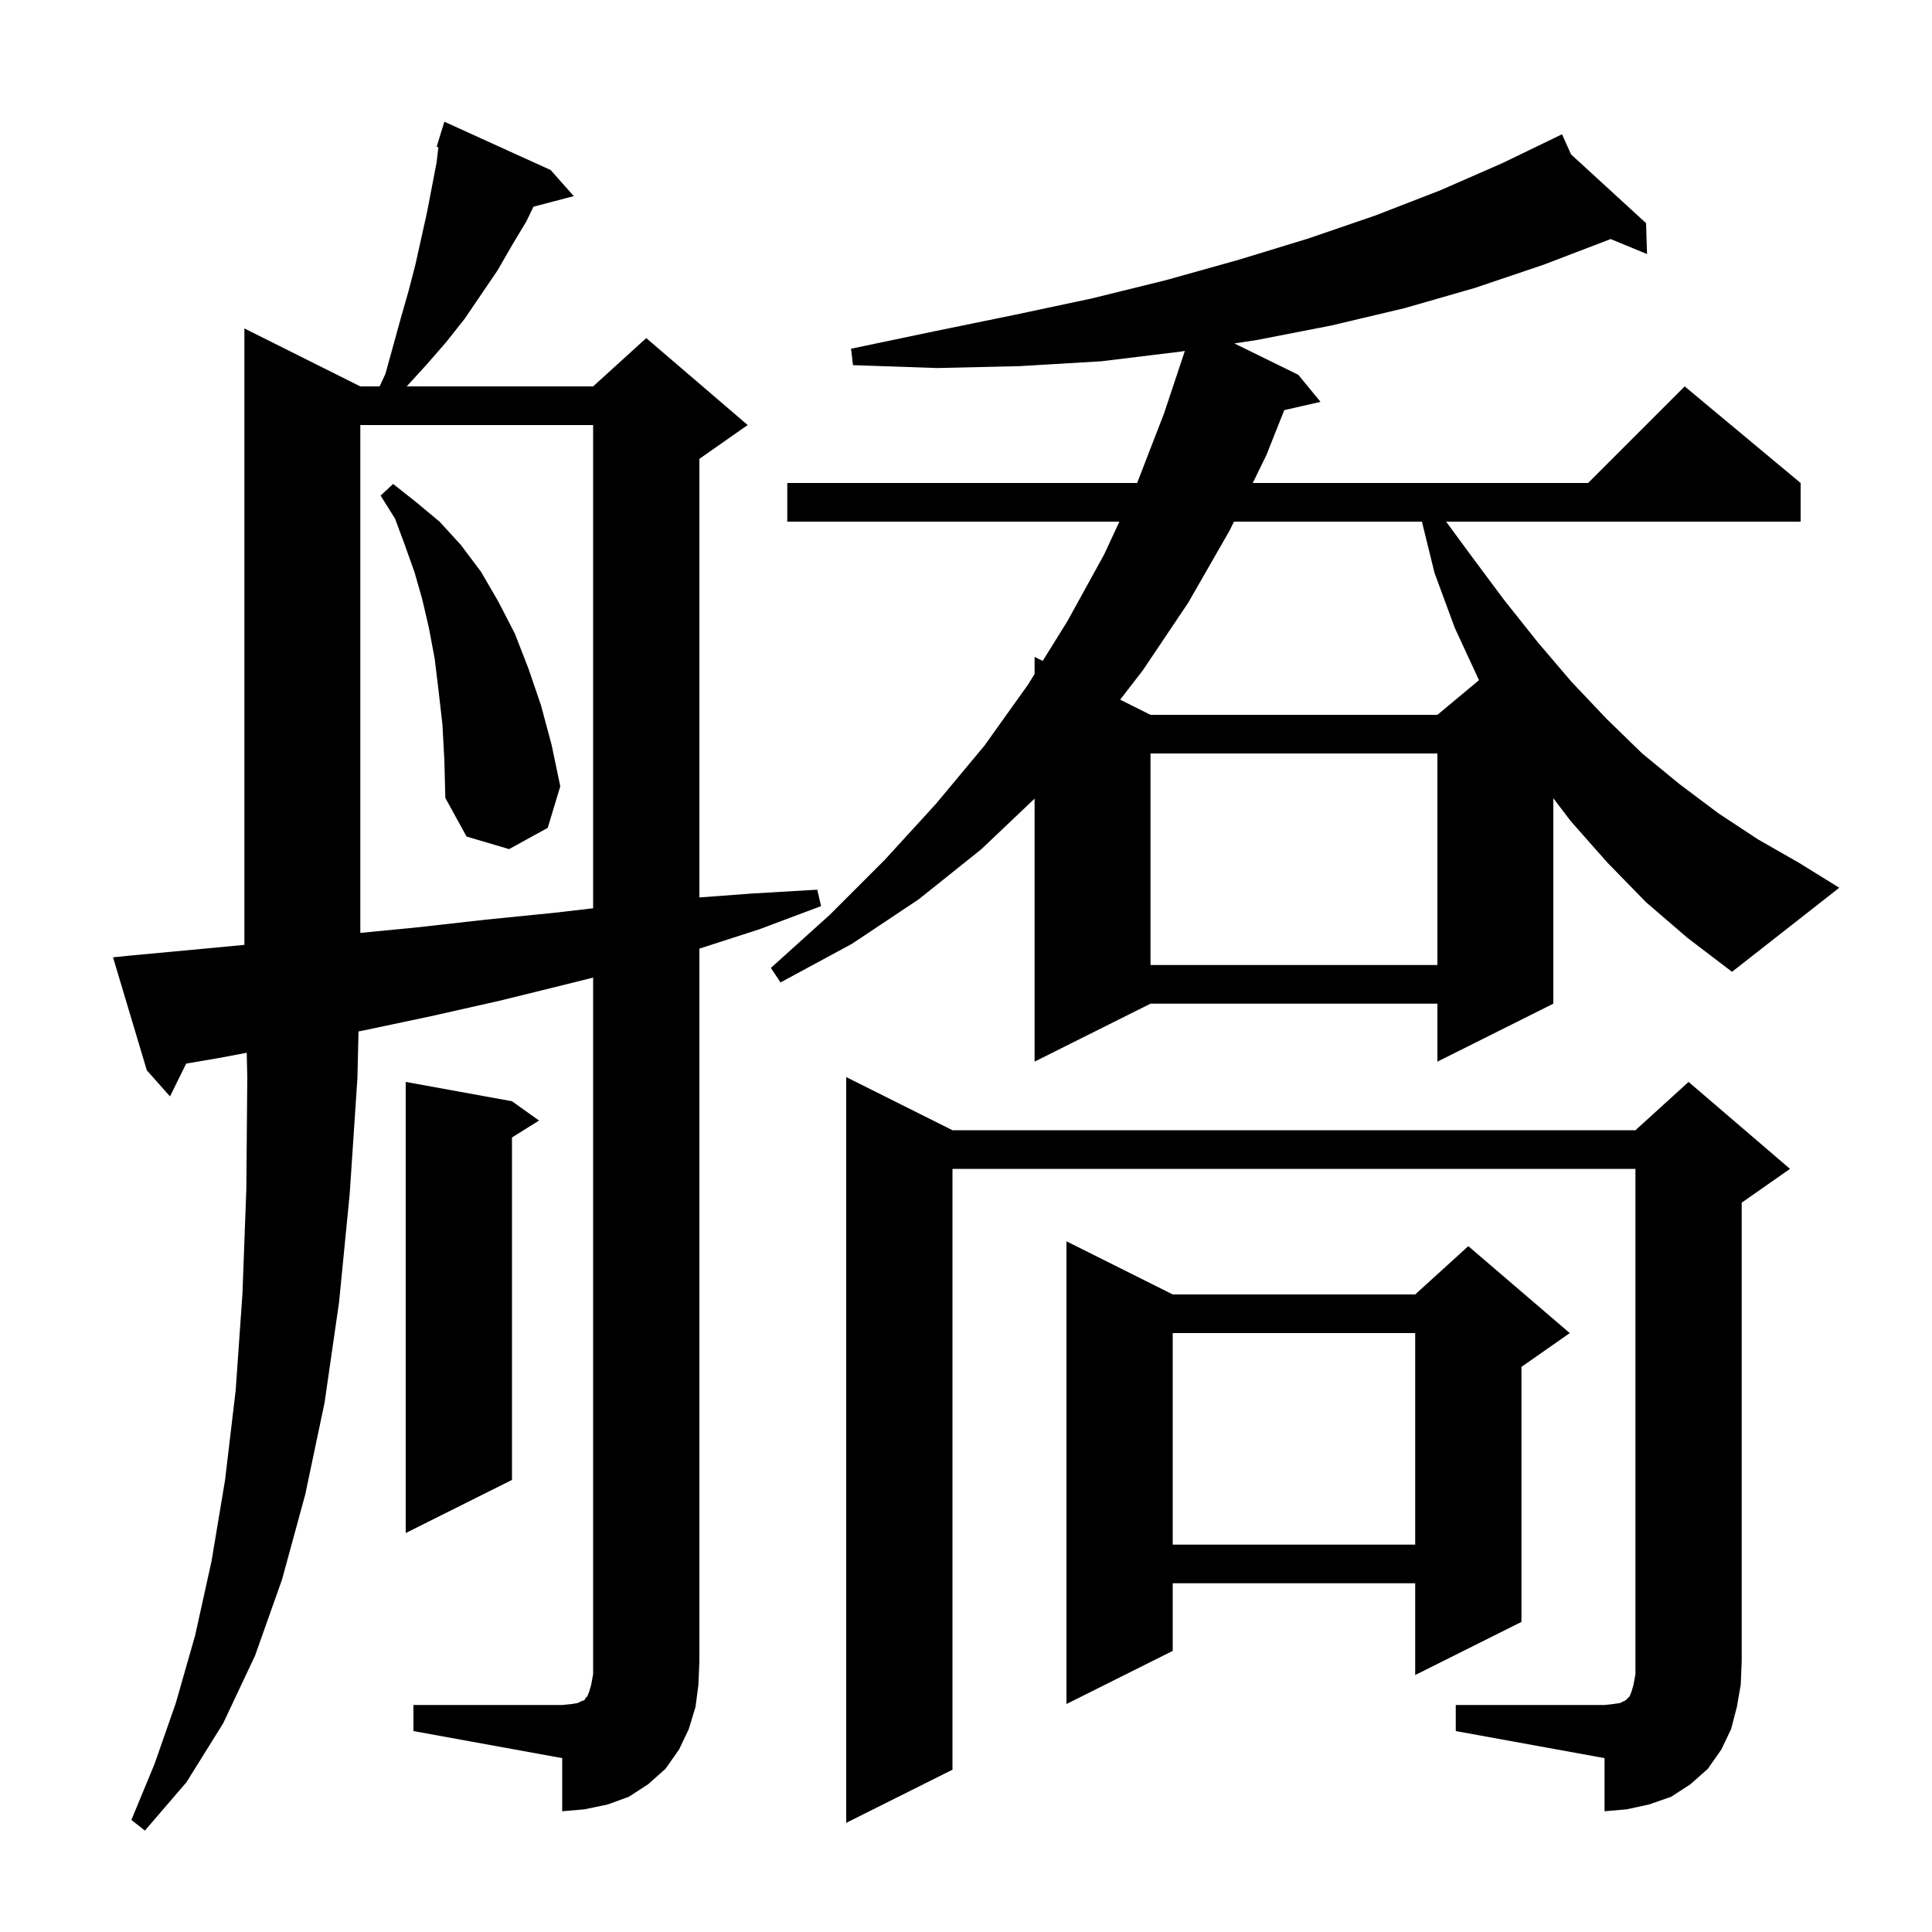 <svg xmlns="http://www.w3.org/2000/svg" xmlns:xlink="http://www.w3.org/1999/xlink" version="1.1" baseProfile="full" viewBox="0 0 200 200" width="200" height="200"><g fill="currentColor"><path d="M 150.7 176.5 L 166.1 176.5 L 167.0 176.4 L 167.7 176.3 L 168.3 176.0 L 168.7 175.6 L 168.9 175.1 L 169.1 174.4 L 169.3 173.3 L 169.3 121.0 L 98.6 121.0 L 98.6 183.2 L 87.6 188.7 L 87.6 111.5 L 98.6 117.0 L 169.3 117.0 L 174.8 112.0 L 185.3 121.0 L 180.3 124.5 L 180.3 172.0 L 180.2 174.4 L 179.8 176.7 L 179.2 179.0 L 178.2 181.1 L 176.8 183.1 L 175.0 184.7 L 173.0 186.0 L 170.7 186.8 L 168.4 187.3 L 166.1 187.5 L 166.1 182.0 L 150.7 179.2 Z M 42.8 176.5 L 58.2 176.5 L 59.2 176.4 L 59.8 176.3 L 60.2 176.1 L 60.5 176.0 L 60.6 175.8 L 60.8 175.6 L 61.0 175.1 L 61.2 174.4 L 61.4 173.3 L 61.4 101.2 L 58.6 101.9 L 51.7 103.6 L 44.6 105.2 L 37.5 106.7 L 37.114 106.774 L 37.0 111.6 L 36.2 123.6 L 35.1 134.8 L 33.6 145.2 L 31.6 154.7 L 29.2 163.5 L 26.4 171.4 L 23.1 178.4 L 19.3 184.5 L 15.0 189.5 L 13.6 188.4 L 16.0 182.6 L 18.2 176.3 L 20.2 169.3 L 21.9 161.6 L 23.3 153.2 L 24.4 143.9 L 25.1 133.9 L 25.5 123.1 L 25.6 111.5 L 25.54 108.982 L 22.8 109.5 L 19.272 110.103 L 17.6 113.5 L 15.2 110.8 L 11.7 99.1 L 13.7 98.9 L 21.2 98.2 L 25.3 97.812 L 25.3 34.0 L 37.3 40.0 L 39.296 40.0 L 39.9 38.7 L 41.5 32.9 L 42.3 30.1 L 43.0 27.4 L 44.2 22.0 L 45.2 16.8 L 45.38 15.237 L 45.2 15.2 L 45.495 14.24 L 45.5 14.2 L 45.507 14.202 L 46.0 12.6 L 57.0 17.6 L 59.4 20.3 L 55.223 21.399 L 54.5 22.9 L 53.0 25.4 L 51.5 28.0 L 48.1 33.0 L 46.2 35.4 L 44.2 37.7 L 42.1 40.0 L 61.4 40.0 L 66.9 35.0 L 77.4 44.0 L 72.4 47.5 L 72.4 92.903 L 77.8 92.5 L 84.6 92.1 L 85.0 93.8 L 78.6 96.2 L 72.4 98.203 L 72.4 172.0 L 72.3 174.4 L 72.0 176.7 L 71.3 179.0 L 70.3 181.1 L 68.9 183.1 L 67.1 184.7 L 65.1 186.0 L 62.9 186.8 L 60.5 187.3 L 58.2 187.5 L 58.2 182.0 L 42.8 179.2 Z M 121.4 134.0 L 146.5 134.0 L 152.0 129.0 L 162.5 138.0 L 157.5 141.5 L 157.5 167.9 L 146.5 173.4 L 146.5 163.9 L 121.4 163.9 L 121.4 170.9 L 110.4 176.4 L 110.4 128.5 Z M 121.4 138.0 L 121.4 159.9 L 146.5 159.9 L 146.5 138.0 Z M 53.0 114.0 L 55.8 116.0 L 53.0 117.75 L 53.0 153.2 L 42.0 158.7 L 42.0 112.0 Z M 170.4 93.4 L 166.4 89.3 L 162.6 85.0 L 160.8 82.634 L 160.8 103.9 L 148.8 109.9 L 148.8 103.9 L 119.1 103.9 L 107.1 109.9 L 107.1 82.675 L 101.6 87.9 L 95.1 93.1 L 88.2 97.7 L 80.8 101.7 L 79.8 100.2 L 85.9 94.7 L 91.6 89.0 L 96.9 83.2 L 101.9 77.2 L 106.4 70.9 L 107.1 69.773 L 107.1 68.0 L 107.94 68.42 L 110.5 64.3 L 114.3 57.4 L 115.88 54.0 L 81.5 54.0 L 81.5 50.0 L 117.716 50.0 L 120.5 42.8 L 122.656 36.331 L 122.2 36.4 L 114.0 37.4 L 105.6 37.9 L 97.0 38.1 L 88.3 37.8 L 88.1 36.1 L 96.7 34.3 L 105.0 32.6 L 113.0 30.9 L 120.7 29.0 L 128.2 26.9 L 135.4 24.7 L 142.4 22.3 L 149.1 19.7 L 155.5 16.9 L 160.815 14.328 L 160.8 14.3 L 160.825 14.323 L 161.7 13.9 L 162.637 15.984 L 170.4 23.1 L 170.5 26.3 L 166.727 24.743 L 166.6 24.8 L 159.8 27.4 L 152.7 29.8 L 145.4 31.9 L 137.8 33.7 L 130.1 35.2 L 127.782 35.552 L 134.4 38.8 L 136.7 41.6 L 132.946 42.456 L 131.1 47.1 L 129.687 50.0 L 164.4 50.0 L 174.4 40.0 L 186.4 50.0 L 186.4 54.0 L 149.702 54.0 L 152.2 57.4 L 155.7 62.1 L 159.2 66.5 L 162.7 70.6 L 166.3 74.4 L 170.0 78.0 L 173.9 81.2 L 177.9 84.2 L 182.0 86.9 L 186.2 89.3 L 190.4 91.9 L 179.3 100.6 L 174.7 97.1 Z M 119.1 78.0 L 119.1 99.9 L 148.8 99.9 L 148.8 78.0 Z M 37.3 44.0 L 37.3 96.574 L 43.2 96.0 L 50.3 95.2 L 57.3 94.5 L 61.4 94.025 L 61.4 44.0 Z M 45.8 75.0 L 45.4 71.5 L 45.0 68.2 L 44.4 65.0 L 43.7 62.0 L 42.9 59.2 L 41.9 56.4 L 40.9 53.7 L 39.4 51.3 L 40.7 50.1 L 43.1 52.0 L 45.5 54.0 L 47.7 56.4 L 49.8 59.2 L 51.6 62.3 L 53.3 65.6 L 54.7 69.2 L 56.0 73.0 L 57.1 77.1 L 58.0 81.4 L 56.7 85.7 L 52.7 87.9 L 48.3 86.6 L 46.1 82.6 L 46.0 78.7 Z M 127.738 54.0 L 127.3 54.9 L 123.0 62.4 L 118.3 69.4 L 115.959 72.43 L 119.1 74.0 L 148.8 74.0 L 153.106 70.411 L 153.1 70.4 L 150.6 65.0 L 148.5 59.3 L 147.197 54.0 Z "/></g></svg>